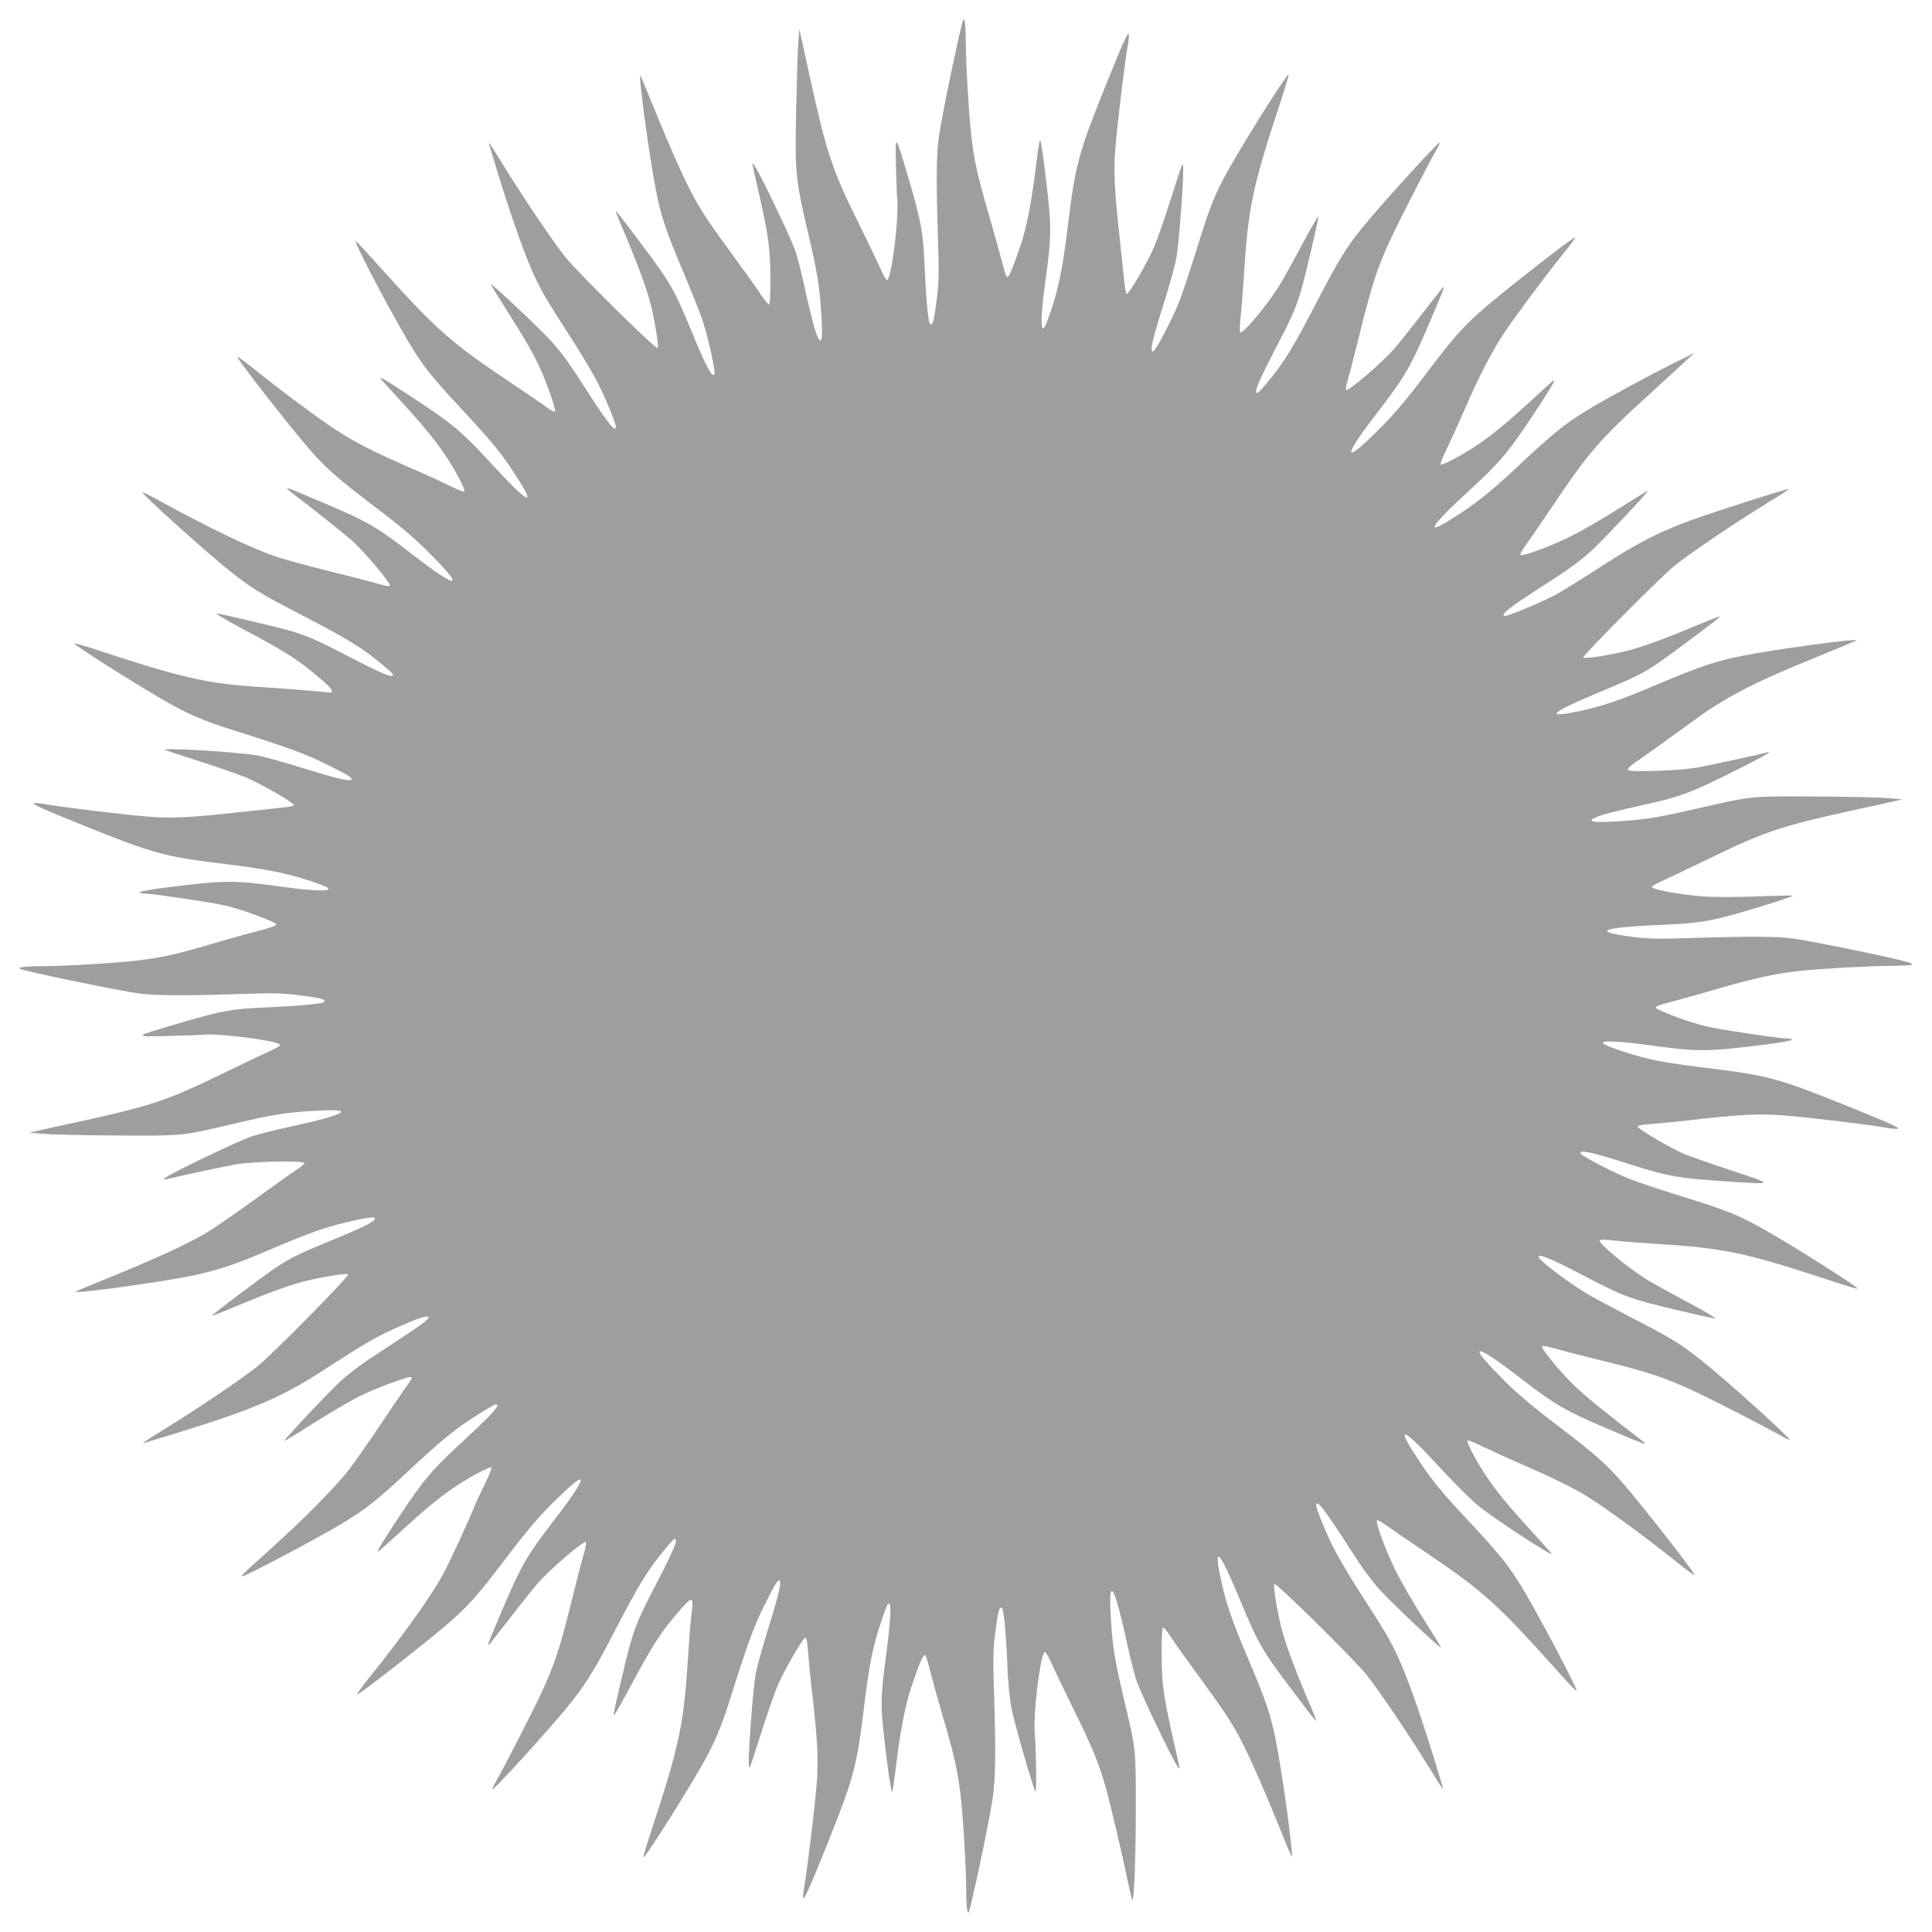 <?xml version="1.0" standalone="no"?>
<!DOCTYPE svg PUBLIC "-//W3C//DTD SVG 20010904//EN"
 "http://www.w3.org/TR/2001/REC-SVG-20010904/DTD/svg10.dtd">
<svg version="1.0" xmlns="http://www.w3.org/2000/svg"
 width="1280pt" height="1280pt" viewBox="0 0 1280 1280"
 preserveAspectRatio="xMidYMid meet">
<g transform="translate(0,1280) scale(0.1,-0.1)"
fill="#9e9e9e" stroke="none">
<path d="M6347 12530 c-49 -217 -112 -532 -128 -645 -15 -108 -17 -283 -5
-660 8 -245 7 -297 -9 -416 -18 -142 -27 -171 -44 -154 -12 12 -27 181 -36
395 -8 205 -23 288 -101 552 -94 320 -93 319 -88 103 2 -99 6 -205 9 -235 9
-126 -36 -495 -65 -524 -6 -6 -22 18 -47 75 -21 46 -83 177 -140 291 -180 365
-214 466 -322 953 -21 99 -47 216 -57 260 l-18 80 -7 -85 c-4 -47 -10 -242
-14 -435 -9 -433 -6 -469 85 -855 54 -232 69 -322 81 -503 11 -169 4 -216 -23
-161 -18 36 -46 143 -88 334 -17 80 -43 183 -58 230 -25 80 -241 531 -275 575
-18 23 -21 43 32 -190 62 -276 74 -359 75 -549 1 -112 -3 -180 -9 -182 -5 -2
-28 24 -50 58 -22 35 -101 146 -176 248 -161 220 -201 279 -262 385 -57 100
-164 336 -274 609 -47 116 -88 213 -90 216 -16 15 57 -528 103 -762 32 -168
70 -280 183 -544 49 -117 106 -259 125 -315 42 -127 90 -349 78 -361 -17 -17
-56 58 -152 291 -112 274 -138 319 -347 596 -139 184 -152 202 -153 193 0 -5
26 -70 59 -145 91 -216 149 -375 175 -481 28 -116 52 -270 43 -278 -11 -11
-525 496 -609 600 -80 99 -284 401 -413 611 -37 61 -74 119 -82 130 l-15 20 5
-20 c3 -11 33 -110 67 -220 92 -296 175 -526 234 -650 54 -113 74 -147 264
-443 61 -95 133 -218 161 -275 52 -106 111 -252 111 -274 0 -46 -57 28 -225
290 -82 129 -147 217 -205 279 -86 93 -391 380 -397 374 -2 -2 41 -72 95 -157
129 -203 183 -296 230 -399 48 -104 108 -278 99 -287 -4 -3 -26 8 -50 25 -23
18 -145 101 -272 186 -368 247 -472 340 -831 739 -75 84 -148 163 -162 177
-48 48 278 -569 395 -747 72 -110 132 -182 322 -386 179 -193 239 -266 315
-382 80 -122 108 -173 98 -179 -15 -9 -88 61 -258 245 -173 188 -244 247 -479
401 -188 123 -235 152 -235 143 0 -3 53 -63 118 -133 221 -240 310 -357 403
-529 24 -45 40 -85 36 -89 -4 -4 -50 13 -103 40 -52 26 -130 62 -172 80 -350
151 -476 216 -652 339 -117 82 -309 226 -435 327 -108 87 -150 116 -140 100
35 -60 335 -443 467 -597 113 -131 193 -202 442 -391 149 -112 260 -206 342
-287 123 -123 181 -191 171 -201 -11 -12 -105 49 -252 163 -257 199 -306 227
-650 372 -206 88 -222 93 -166 50 139 -106 345 -270 400 -318 80 -70 266 -290
254 -302 -5 -5 -37 1 -73 12 -36 11 -182 49 -325 84 -143 35 -306 80 -362 99
-169 59 -432 185 -766 368 -60 33 -110 58 -113 56 -8 -9 417 -392 576 -519
144 -115 203 -151 464 -286 320 -166 417 -225 556 -342 66 -55 74 -65 55 -69
-19 -4 -108 36 -300 136 -201 105 -268 134 -402 171 -102 27 -376 92 -453 106
-21 4 45 -36 170 -103 300 -159 374 -208 533 -346 72 -64 74 -81 10 -72 -63 8
-248 23 -453 36 -331 22 -505 62 -1048 241 -84 28 -155 49 -158 46 -8 -8 382
-256 606 -385 145 -83 260 -132 452 -192 354 -111 478 -157 608 -222 149 -74
179 -93 167 -104 -12 -13 -116 13 -336 82 -112 35 -241 71 -286 79 -137 24
-650 54 -610 36 11 -5 115 -39 230 -76 116 -37 248 -83 295 -102 103 -42 332
-173 327 -188 -2 -5 -41 -13 -88 -17 -46 -5 -165 -17 -264 -28 -337 -37 -457
-43 -615 -30 -149 11 -585 64 -673 81 -27 5 -61 9 -76 8 -34 -1 35 -32 327
-150 463 -186 528 -204 937 -254 303 -37 448 -68 633 -137 119 -44 10 -50
-259 -13 -322 45 -378 44 -776 -6 -95 -12 -170 -26 -167 -31 3 -4 18 -8 34 -8
51 0 451 -60 536 -80 113 -27 334 -109 334 -125 0 -8 -41 -23 -106 -39 -58
-15 -197 -53 -308 -86 -252 -74 -350 -96 -518 -115 -155 -17 -456 -35 -607
-36 -58 0 -124 -3 -145 -7 -36 -7 -28 -10 100 -40 184 -42 556 -117 669 -133
108 -15 283 -17 660 -5 245 8 297 7 416 -9 142 -18 171 -27 154 -44 -12 -12
-181 -27 -395 -36 -205 -8 -288 -23 -552 -101 -323 -95 -321 -93 -83 -88 110
3 214 7 231 9 95 11 481 -38 508 -65 6 -6 -10 -18 -50 -36 -32 -14 -183 -86
-334 -159 -360 -175 -468 -211 -935 -314 -99 -21 -216 -47 -260 -57 l-80 -18
95 -8 c52 -5 273 -10 490 -11 442 -2 422 -4 770 78 253 60 339 74 523 85 299
19 236 -21 -173 -110 -80 -17 -183 -43 -230 -58 -80 -25 -532 -242 -575 -275
-18 -15 -14 -15 45 -1 115 27 332 73 425 90 103 19 446 26 451 9 2 -5 -22 -27
-54 -47 -31 -20 -156 -109 -277 -197 -121 -88 -266 -188 -323 -222 -117 -70
-356 -179 -652 -299 -113 -45 -207 -85 -210 -87 -9 -10 145 7 390 42 462 67
571 96 894 234 287 123 399 161 595 202 54 11 98 16 103 11 17 -17 -59 -57
-291 -152 -197 -80 -272 -117 -356 -173 -90 -60 -436 -320 -431 -324 2 -2 66
23 142 55 217 92 376 150 482 176 116 28 270 52 278 43 11 -11 -496 -525 -600
-609 -99 -80 -401 -284 -611 -413 -60 -37 -119 -74 -130 -82 l-20 -15 20 5
c11 3 110 33 220 67 509 158 688 236 975 423 251 163 335 212 457 266 139 62
211 87 220 77 11 -11 -31 -44 -167 -133 -63 -42 -165 -109 -226 -149 -61 -40
-146 -106 -189 -146 -86 -80 -377 -389 -371 -395 1 -2 85 49 185 113 101 64
233 142 294 174 112 58 352 148 364 136 4 -3 -8 -25 -25 -49 -18 -23 -93 -134
-168 -246 -75 -112 -171 -249 -212 -305 -84 -113 -308 -340 -542 -550 -226
-203 -223 -197 -70 -121 169 85 447 235 570 310 136 82 221 149 381 298 274
255 352 319 504 414 107 67 123 75 129 64 9 -14 -63 -89 -245 -257 -189 -174
-246 -242 -409 -489 -114 -173 -145 -225 -135 -225 3 0 63 53 133 118 240 221
357 310 529 403 45 24 85 41 89 37 4 -4 -16 -54 -44 -111 -28 -57 -55 -115
-61 -128 -35 -92 -172 -390 -218 -473 -78 -142 -260 -398 -463 -651 -87 -108
-116 -150 -100 -140 55 32 404 305 566 441 160 135 224 206 422 468 112 149
206 260 287 342 123 123 191 181 201 171 12 -12 -50 -107 -180 -275 -174 -227
-209 -287 -326 -559 -118 -275 -124 -293 -79 -234 165 213 240 308 299 378 79
92 308 289 321 276 5 -5 -1 -37 -12 -73 -11 -36 -49 -182 -84 -325 -73 -297
-111 -413 -196 -596 -58 -126 -255 -509 -306 -597 -14 -24 -23 -45 -21 -47 7
-8 326 341 479 524 125 149 192 254 326 514 166 321 225 417 342 557 55 66 65
74 69 55 4 -19 -36 -108 -136 -300 -105 -201 -134 -268 -171 -402 -27 -101
-92 -375 -106 -453 -4 -21 35 43 100 165 163 305 211 380 349 538 76 86 83 81
66 -48 -5 -38 -14 -151 -20 -250 -29 -473 -56 -601 -251 -1193 -28 -84 -49
-155 -46 -158 8 -8 256 382 385 606 83 145 132 260 192 452 111 354 157 478
222 608 74 149 93 179 104 167 13 -12 -13 -116 -82 -336 -35 -112 -71 -243
-79 -290 -15 -83 -46 -489 -44 -580 1 -58 0 -59 84 204 37 116 83 248 102 295
41 101 172 330 189 330 7 0 14 -34 18 -97 4 -54 15 -172 26 -263 37 -321 43
-448 31 -607 -12 -148 -64 -585 -82 -677 -5 -27 -9 -60 -8 -75 1 -34 32 35
150 327 186 463 204 528 254 937 32 263 56 388 106 540 45 139 55 158 65 131
9 -25 -1 -148 -30 -371 -28 -206 -31 -289 -16 -435 20 -199 54 -440 60 -433 3
4 14 73 24 153 30 252 64 428 106 550 53 157 79 215 90 204 5 -5 21 -56 35
-114 15 -58 53 -195 85 -305 74 -251 96 -350 115 -517 17 -155 35 -456 36
-607 0 -58 3 -124 7 -145 7 -36 10 -28 39 100 48 205 109 508 129 636 20 132
22 300 10 693 -8 245 -7 297 9 416 18 142 27 171 44 154 12 -12 28 -182 36
-400 4 -88 15 -204 25 -258 19 -97 142 -526 160 -556 9 -15 5 266 -5 399 -9
126 36 495 65 524 6 6 22 -18 47 -75 21 -46 84 -178 141 -294 124 -249 170
-361 216 -521 33 -117 118 -478 151 -644 10 -46 21 -93 25 -105 13 -34 25 259
25 620 0 379 1 374 -80 715 -60 253 -74 339 -85 523 -19 299 21 236 110 -173
17 -80 43 -183 58 -230 25 -80 241 -531 275 -575 18 -23 21 -43 -32 190 -63
280 -74 359 -75 549 -1 111 3 180 9 183 6 1 28 -25 50 -59 22 -35 101 -146
176 -248 161 -221 201 -279 262 -385 59 -103 164 -337 273 -606 47 -118 89
-216 91 -219 16 -15 -57 528 -103 762 -32 168 -70 280 -183 544 -109 256 -151
379 -185 543 -47 223 -5 175 129 -148 124 -296 142 -329 351 -606 138 -183
153 -202 154 -193 0 5 -26 70 -59 145 -91 216 -149 375 -175 481 -28 116 -52
270 -43 278 11 11 525 -496 609 -600 80 -99 284 -401 413 -611 37 -60 74 -119
82 -130 l15 -20 -5 20 c-3 11 -33 110 -67 220 -92 296 -175 526 -234 650 -54
113 -74 147 -264 443 -61 95 -133 218 -161 275 -52 106 -111 252 -111 274 0
46 57 -28 225 -290 82 -129 147 -217 205 -279 85 -92 391 -380 397 -374 2 2
-51 88 -117 192 -66 104 -149 248 -184 319 -66 133 -135 320 -123 332 4 3 26
-8 50 -25 23 -17 146 -102 273 -187 367 -247 466 -335 809 -715 230 -255 216
-246 139 -90 -82 166 -233 444 -308 569 -95 156 -154 229 -386 476 -142 151
-213 239 -288 351 -84 127 -114 181 -104 188 15 9 88 -61 258 -245 86 -93 193
-198 238 -233 113 -89 476 -326 476 -311 0 3 -53 63 -117 133 -222 240 -311
357 -404 529 -24 45 -41 85 -37 89 4 4 54 -16 110 -44 57 -27 173 -80 258
-117 172 -74 324 -148 415 -203 119 -72 377 -260 580 -422 108 -87 150 -116
140 -100 -35 60 -335 443 -467 597 -113 131 -193 202 -442 391 -149 112 -260
206 -342 287 -123 123 -181 191 -171 201 12 12 108 -51 275 -180 226 -174 287
-209 559 -326 275 -118 294 -124 234 -79 -227 174 -378 297 -446 364 -100 99
-219 245 -208 256 5 5 38 -1 73 -12 36 -11 182 -49 326 -84 301 -74 412 -111
602 -199 130 -60 497 -249 590 -303 24 -14 45 -23 47 -21 9 9 -412 389 -575
519 -144 115 -203 151 -464 286 -133 69 -268 141 -301 161 -114 69 -301 208
-318 238 -22 38 63 4 308 -124 201 -105 268 -134 402 -171 101 -27 374 -92
453 -106 21 -4 -46 37 -170 103 -113 60 -236 128 -275 152 -129 79 -332 247
-316 263 5 5 45 4 97 -2 49 -6 168 -15 264 -21 467 -29 597 -56 1188 -251 84
-28 155 -49 158 -46 8 7 -362 243 -571 364 -208 121 -279 150 -613 253 -125
39 -267 86 -317 106 -106 40 -327 155 -333 172 -9 28 70 10 350 -79 232 -73
303 -85 587 -104 355 -24 353 -26 66 69 -137 45 -279 95 -315 110 -89 37 -310
167 -310 182 0 7 34 14 98 18 53 4 171 15 262 26 311 36 448 43 608 30 149
-11 584 -63 675 -81 27 -5 61 -9 76 -8 34 1 -35 32 -327 150 -465 187 -526
204 -947 255 -115 14 -254 34 -308 45 -147 29 -367 101 -367 120 0 16 119 10
310 -16 322 -45 378 -44 777 6 95 12 170 26 167 31 -3 4 -20 8 -37 8 -52 0
-445 59 -533 80 -113 27 -334 109 -334 125 0 8 34 21 88 34 48 12 193 52 322
90 251 73 392 103 560 120 132 14 441 31 585 32 184 2 189 9 29 46 -183 43
-556 118 -669 134 -108 16 -283 17 -661 5 -245 -8 -298 -7 -416 8 -277 36
-196 63 247 81 180 7 279 23 445 70 186 53 382 116 378 121 -3 2 -111 0 -241
-5 -129 -5 -289 -5 -354 0 -127 9 -320 42 -337 59 -6 6 10 18 50 36 32 14 183
86 334 159 360 175 468 211 935 314 99 21 216 47 260 57 l80 18 -95 8 c-52 5
-270 10 -485 11 -434 2 -412 4 -751 -73 -285 -66 -363 -79 -547 -91 -169 -11
-216 -4 -161 23 36 18 143 46 334 88 220 48 295 75 550 201 206 102 308 159
260 145 -34 -11 -382 -86 -465 -101 -111 -20 -441 -33 -457 -17 -7 7 3 20 37
44 71 49 243 172 385 276 232 170 410 261 870 447 118 48 217 90 220 92 15 16
-528 -57 -762 -103 -165 -32 -283 -72 -547 -184 -253 -108 -377 -150 -540
-184 -223 -47 -175 -5 148 129 232 97 281 121 381 188 72 49 349 255 400 298
31 26 32 26 -189 -65 -232 -96 -360 -140 -486 -165 -123 -25 -215 -36 -215
-26 0 17 515 535 604 607 99 80 401 284 611 413 61 37 119 74 130 82 l20 15
-20 -5 c-70 -18 -448 -139 -590 -189 -230 -80 -391 -161 -640 -323 -115 -75
-248 -157 -294 -183 -88 -47 -311 -142 -337 -142 -47 0 24 55 289 225 123 78
218 148 274 200 90 83 385 396 379 402 -1 2 -88 -51 -192 -117 -104 -66 -247
-149 -319 -184 -133 -66 -320 -135 -332 -123 -3 4 8 26 25 50 17 23 100 143
183 267 249 370 317 448 660 760 111 102 221 202 243 223 l41 38 -130 -64
c-167 -83 -454 -238 -573 -311 -158 -96 -231 -155 -477 -386 -146 -137 -251
-223 -359 -294 -120 -79 -174 -108 -180 -98 -9 15 61 88 245 258 189 174 246
242 409 489 115 175 145 225 134 225 -3 0 -56 -47 -117 -104 -241 -224 -369
-323 -544 -417 -45 -24 -85 -41 -89 -37 -4 4 16 54 44 110 27 57 80 173 117
258 92 213 181 386 261 505 69 103 264 366 364 490 86 107 117 150 100 140
-55 -32 -404 -305 -566 -441 -160 -135 -224 -206 -422 -468 -112 -149 -206
-260 -287 -342 -123 -123 -191 -181 -201 -171 -12 12 50 107 180 275 174 227
209 287 326 559 118 275 124 293 79 234 -165 -213 -240 -308 -299 -378 -79
-92 -308 -289 -321 -276 -5 5 1 37 12 73 11 36 49 182 84 326 74 298 111 412
196 595 58 126 255 509 306 597 14 24 24 45 21 47 -8 8 -393 -416 -517 -569
-98 -121 -160 -221 -289 -471 -165 -319 -224 -416 -341 -555 -55 -66 -65 -74
-69 -55 -4 19 36 108 136 300 105 201 134 268 171 402 27 102 92 376 106 453
4 21 -36 -45 -103 -170 -60 -113 -128 -236 -152 -275 -78 -129 -247 -332 -263
-316 -5 5 -4 45 2 97 6 49 15 168 21 264 29 467 56 597 251 1188 28 84 49 155
46 158 -8 8 -233 -345 -364 -571 -121 -208 -150 -279 -253 -613 -39 -125 -88
-272 -110 -327 -47 -116 -152 -317 -169 -323 -27 -9 -9 71 80 351 32 104 66
227 74 275 15 84 46 490 44 581 -1 58 0 59 -84 -204 -37 -115 -83 -248 -102
-295 -42 -103 -173 -332 -188 -327 -5 2 -13 41 -17 88 -5 46 -17 165 -28 264
-37 337 -43 457 -30 615 11 149 64 585 81 673 5 27 9 61 8 76 -1 34 -32 -35
-150 -326 -185 -461 -204 -531 -254 -938 -37 -308 -67 -445 -137 -633 -44
-119 -50 -10 -13 259 45 323 44 368 -7 777 -12 95 -24 169 -28 165 -3 -4 -14
-73 -24 -153 -30 -252 -64 -428 -106 -550 -53 -157 -79 -215 -90 -204 -5 5
-18 47 -30 94 -12 47 -50 184 -85 305 -80 275 -101 369 -120 537 -17 155 -35
456 -36 607 0 58 -3 124 -7 146 -7 36 -11 25 -45 -125z"/>
</g>
</svg>
